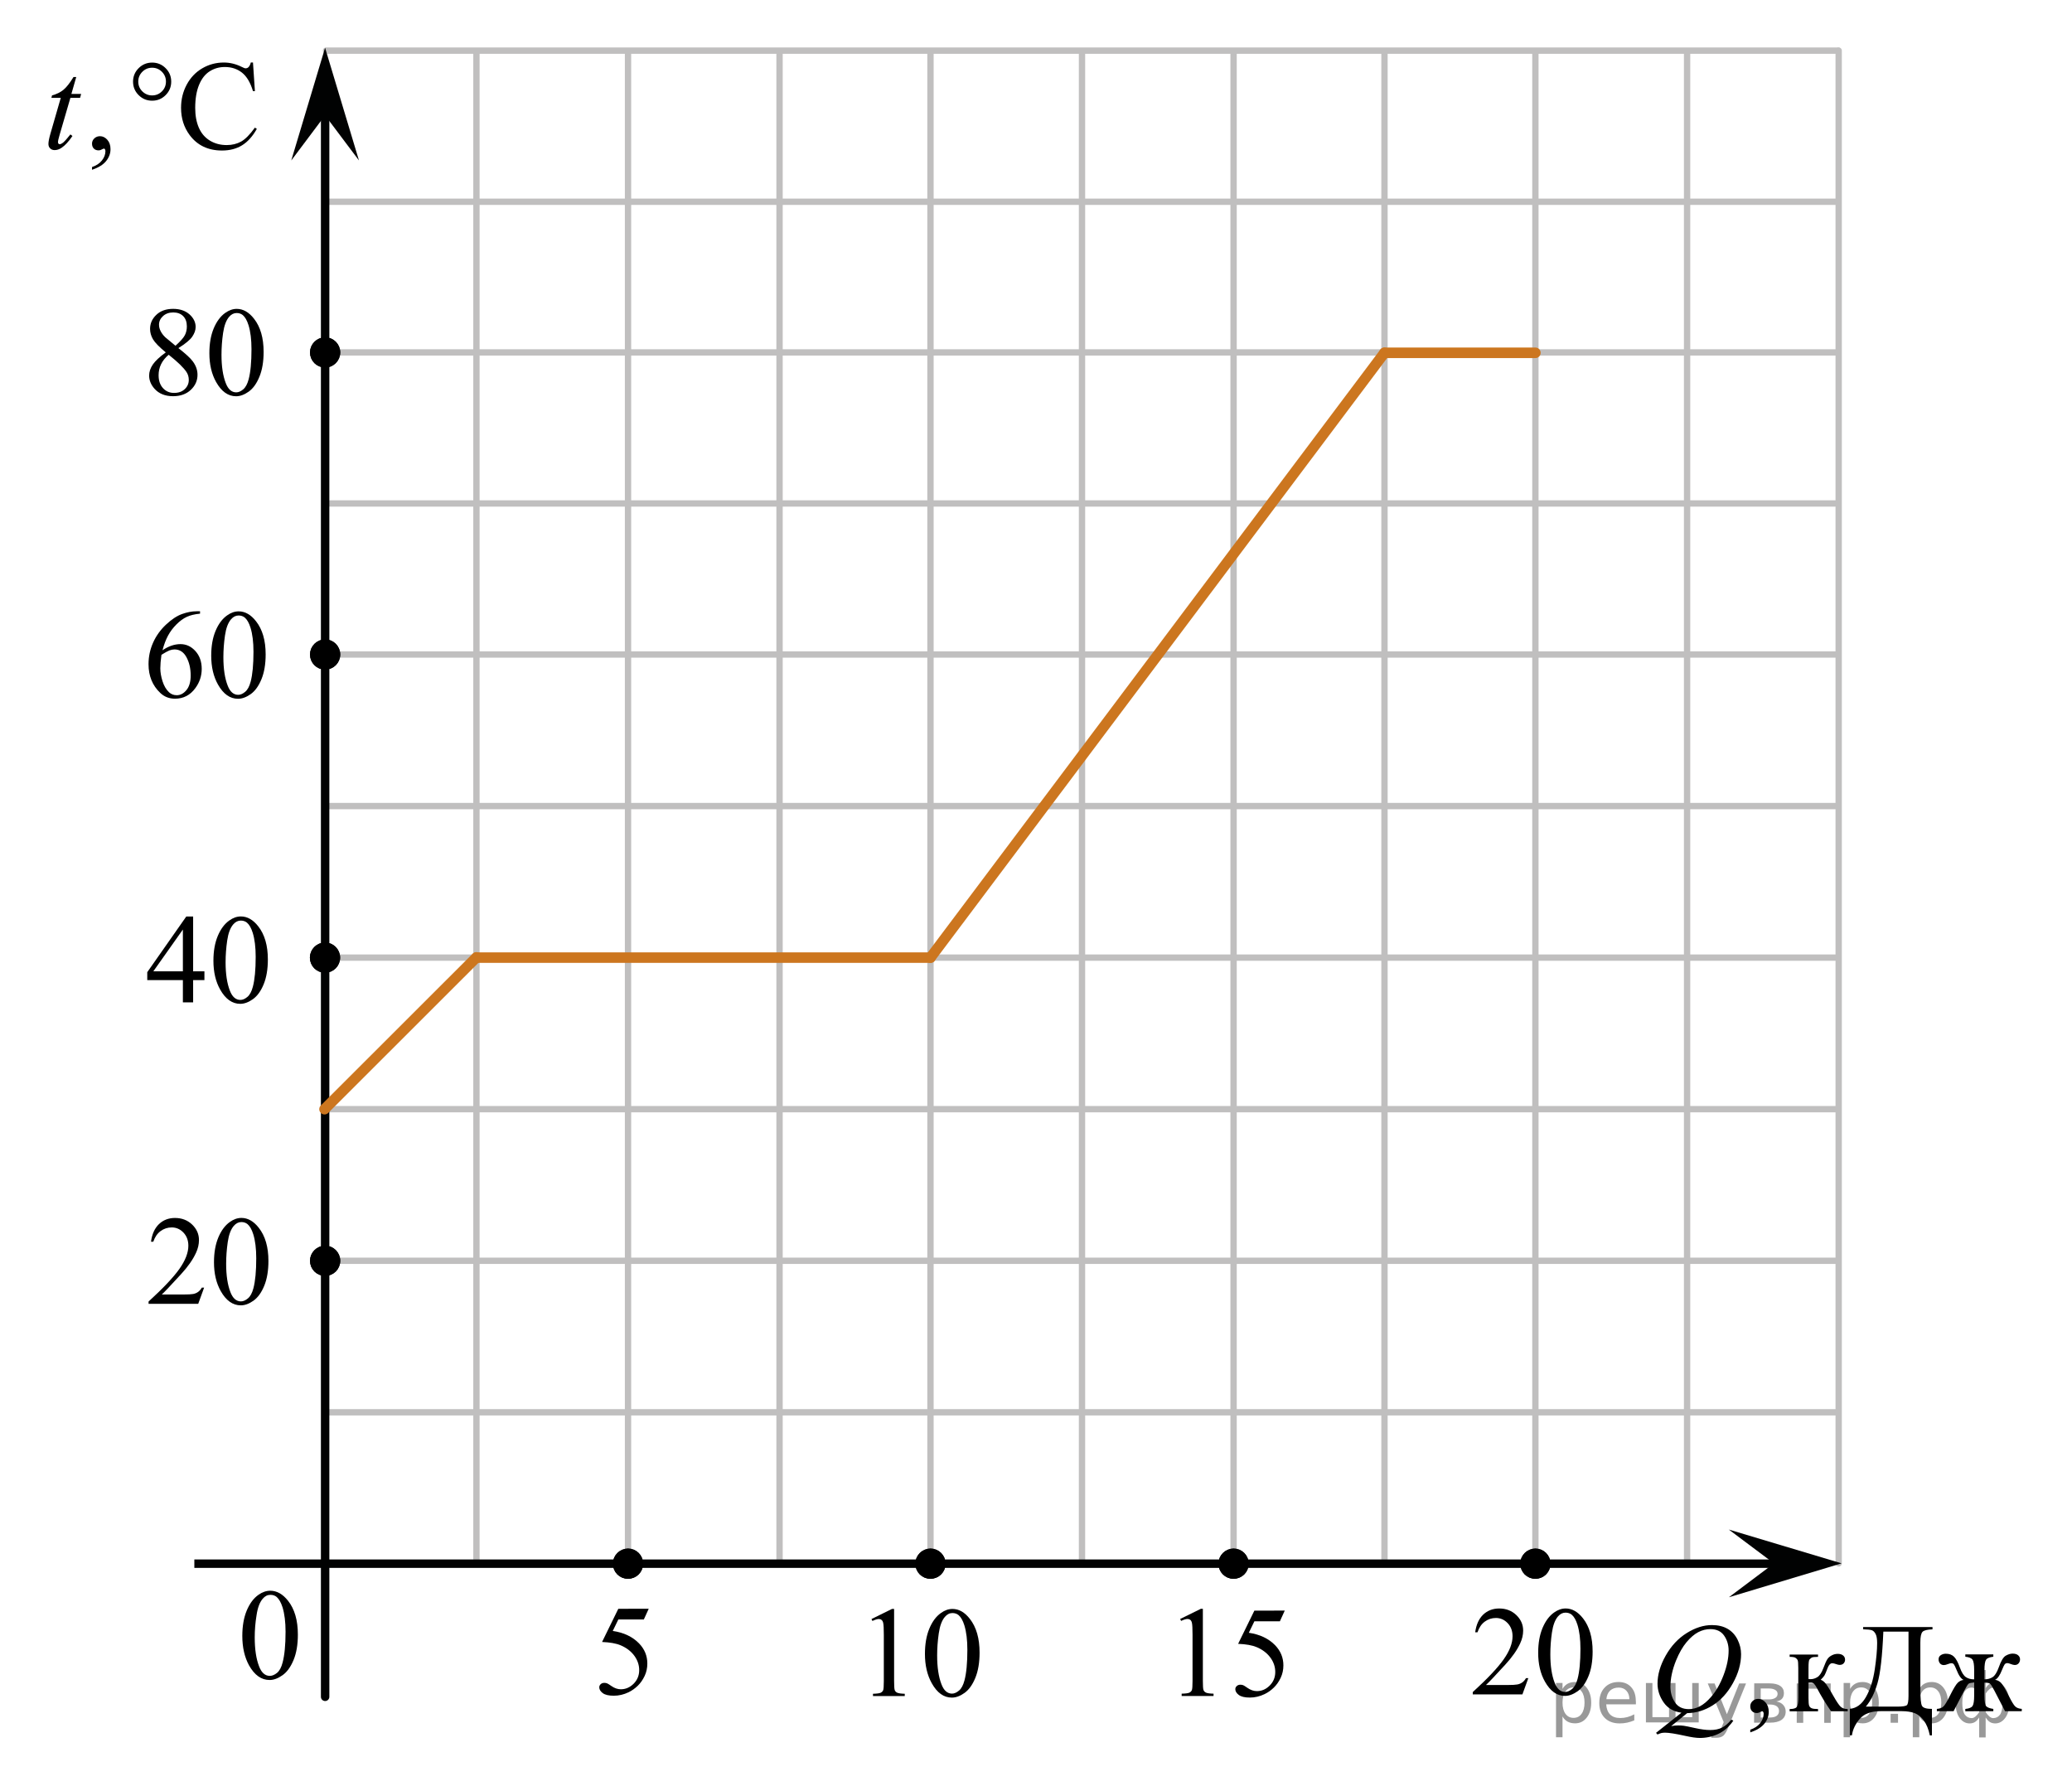 <?xml version="1.0" encoding="utf-8"?>
<!-- Generator: Adobe Illustrator 16.0.0, SVG Export Plug-In . SVG Version: 6.00 Build 0)  -->
<!DOCTYPE svg PUBLIC "-//W3C//DTD SVG 1.1//EN" "http://www.w3.org/Graphics/SVG/1.1/DTD/svg11.dtd">
<svg version="1.1" id="Слой_1" xmlns="http://www.w3.org/2000/svg" xmlns:xlink="http://www.w3.org/1999/xlink" x="0px" y="0px"
	 width="245.662px" height="211.725px" viewBox="-240.456 -42.001 245.662 211.725"
	 enable-background="new -240.456 -42.001 245.662 211.725" xml:space="preserve">
<line fill="none" stroke="#C0BFBF" stroke-width="0.75" stroke-linecap="round" stroke-linejoin="round" stroke-miterlimit="10" x1="-201.801" y1="-35.996" x2="-22.505" y2="-35.996"/>
<line fill="none" stroke="#C0BFBF" stroke-width="0.75" stroke-miterlimit="10" x1="-201.874" y1="17.694" x2="-22.451" y2="17.694"/>
<line fill="none" stroke="#C0BFBF" stroke-width="0.75" stroke-miterlimit="10" x1="-201.987" y1="53.573" x2="-22.546" y2="53.573"/>
<line fill="none" stroke="#C0BFBF" stroke-width="0.75" stroke-miterlimit="10" x1="-201.987" y1="89.51" x2="-22.546" y2="89.51"/>
<line fill="none" stroke="#C0BFBF" stroke-width="0.75" stroke-miterlimit="10" x1="-202.002" y1="107.486" x2="-22.546" y2="107.486"/>
<line fill="none" stroke="#C0BFBF" stroke-width="0.75" stroke-miterlimit="10" x1="-201.903" y1="71.541" x2="-22.546" y2="71.541"/>
<line fill="none" stroke="#C0BFBF" stroke-width="0.75" stroke-miterlimit="10" x1="-201.987" y1="35.602" x2="-22.546" y2="35.602"/>
<line fill="none" stroke="#C0BFBF" stroke-width="0.75" stroke-miterlimit="10" x1="-201.886" y1="-0.215" x2="-22.339" y2="-0.215"/>
<line fill="none" stroke="#C0BFBF" stroke-width="0.75" stroke-miterlimit="10" x1="-201.896" y1="-18.08" x2="-22.35" y2="-18.08"/>
<line fill="none" stroke="#C0BFBF" stroke-width="0.75" stroke-miterlimit="10" x1="-58.416" y1="143.401" x2="-58.416" y2="-35.898"/>
<line fill="none" stroke="#C0BFBF" stroke-width="0.75" stroke-miterlimit="10" x1="-76.308" y1="143.404" x2="-76.308" y2="-36.028"/>
<line fill="none" stroke="#C0BFBF" stroke-width="0.75" stroke-miterlimit="10" x1="-148.031" y1="143.117" x2="-148.031" y2="-35.87"/>
<line fill="none" stroke="#C0BFBF" stroke-width="0.75" stroke-miterlimit="10" x1="-183.968" y1="143.117" x2="-183.968" y2="-35.959"/>
<line fill="none" stroke="#C0BFBF" stroke-width="0.75" stroke-miterlimit="10" x1="-165.996" y1="143.117" x2="-165.996" y2="-35.955"/>
<line fill="none" stroke="#C0BFBF" stroke-width="0.75" stroke-miterlimit="10" x1="-130.136" y1="143.401" x2="-130.136" y2="-35.878"/>
<line fill="none" stroke="#C0BFBF" stroke-width="0.75" stroke-miterlimit="10" x1="-112.171" y1="143.117" x2="-112.171" y2="-35.942"/>
<line fill="none" stroke="#C0BFBF" stroke-width="0.75" stroke-miterlimit="10" x1="-94.199" y1="143.117" x2="-94.199" y2="-35.88"/>
<line fill="none" stroke="#C0BFBF" stroke-width="0.75" stroke-miterlimit="10" x1="-201.987" y1="125.45" x2="-22.546" y2="125.45"/>
<rect x="-215.406" y="143.385" fill="none" width="12.313" height="17.771"/>
<path fill="none" stroke="#CC761F" stroke-width="1.25" stroke-linecap="round" stroke-linejoin="round" stroke-miterlimit="10" d="
	M-147.998,143.491"/>
<path fill="none" stroke="#ADAAAA" stroke-width="0.75" stroke-miterlimit="10" d="M-201.91,143.491"/>
<line fill="none" stroke="#010202" stroke-linecap="round" stroke-linejoin="round" stroke-miterlimit="10" x1="-201.908" y1="159.185" x2="-201.908" y2="-31.981"/>
<path fill="none" stroke="#ADAAAA" stroke-width="0.75" stroke-miterlimit="10" d="M-58.328-0.171"/>
<path fill="none" stroke="#ADAAAA" stroke-width="0.75" stroke-miterlimit="10" d="M-201.898-0.171"/>
<g>
	<g>
		<g>
			<g>
				<g>
					<g>
						<g>
							<g>
								<defs>
									<rect id="SVGID_1_" x="-237.389" y="-38.087" width="30.141" height="20.549"/>
								</defs>
								<clipPath id="SVGID_2_">
									<use xlink:href="#SVGID_1_"  overflow="visible"/>
								</clipPath>
								<g clip-path="url(#SVGID_2_)">
									<path d="M-229.546-21.873v-0.324c0.505-0.167,0.896-0.426,1.173-0.776c0.277-0.35,0.416-0.723,0.416-1.111
										c0-0.097-0.022-0.172-0.066-0.235c-0.034-0.044-0.069-0.065-0.103-0.065c-0.054,0-0.172,0.052-0.353,0.146
										c-0.088,0.044-0.182,0.066-0.28,0.066c-0.24,0-0.432-0.071-0.574-0.217c-0.143-0.142-0.213-0.338-0.213-0.589
										c0-0.236,0.092-0.442,0.276-0.618c0.184-0.171,0.408-0.257,0.673-0.257c0.324,0,0.612,0.145,0.864,0.423
										c0.253,0.282,0.379,0.656,0.379,1.122c0,0.509-0.176,0.979-0.526,1.409C-228.23-22.465-228.786-22.124-229.546-21.873z"/>
									<path d="M-210.462-34.587l0.228,3.392h-0.228c-0.304-1.015-0.738-1.746-1.302-2.193c-0.564-0.442-1.241-0.669-2.031-0.669
										c-0.663,0-1.261,0.168-1.795,0.508c-0.535,0.336-0.956,0.868-1.262,1.604s-0.46,1.651-0.46,2.745
										c0,0.903,0.145,1.685,0.434,2.347c0.29,0.663,0.725,1.17,1.306,1.523c0.582,0.353,1.245,0.53,1.991,0.53
										c0.647,0,1.219-0.143,1.714-0.416c0.496-0.277,1.04-0.828,1.633-1.652l0.229,0.146c-0.5,0.892-1.084,1.538-1.751,1.95
										s-1.459,0.618-2.377,0.618c-1.653,0-2.934-0.613-3.841-1.839c-0.677-0.913-1.016-1.987-1.016-3.223
										c0-0.996,0.223-1.911,0.67-2.745c0.446-0.834,1.061-1.48,1.843-1.939c0.782-0.458,1.637-0.688,2.564-0.688
										c0.721,0,1.433,0.177,2.134,0.526c0.206,0.108,0.353,0.162,0.441,0.162c0.132,0,0.248-0.046,0.346-0.14
										c0.127-0.132,0.218-0.316,0.272-0.552h0.258V-34.587L-210.462-34.587z"/>
								</g>
							</g>
						</g>
					</g>
				</g>
			</g>
		</g>
		<g>
			<g>
				<g>
					<g>
						<g>
							<g>
								<defs>
									<rect id="SVGID_3_" x="-237.389" y="-38.087" width="30.141" height="20.549"/>
								</defs>
								<clipPath id="SVGID_4_">
									<use xlink:href="#SVGID_3_"  overflow="visible"/>
								</clipPath>
								<g clip-path="url(#SVGID_4_)">
									<path d="M-231.417-32.866l-0.574,2.001h1.155l-0.125,0.464h-1.148l-1.266,4.341c-0.138,0.47-0.206,0.771-0.206,0.905
										c0,0.083,0.02,0.147,0.059,0.191c0.04,0.044,0.086,0.063,0.14,0.063c0.123,0,0.284-0.086,0.485-0.257
										c0.118-0.098,0.38-0.4,0.788-0.905l0.243,0.188c-0.451,0.657-0.878,1.121-1.28,1.391c-0.275,0.188-0.552,0.28-0.832,0.28
										c-0.216,0-0.393-0.068-0.53-0.203c-0.138-0.135-0.206-0.308-0.206-0.521c0-0.265,0.078-0.67,0.235-1.214l1.229-4.26h-1.111
										l0.074-0.287c0.54-0.146,0.988-0.367,1.347-0.659c0.358-0.292,0.758-0.798,1.199-1.52L-231.417-32.866L-231.417-32.866z"/>
								</g>
							</g>
						</g>
					</g>
				</g>
			</g>
		</g>
		<g>
			<g>
				<g>
					<g>
						<g>
							<g>
								<defs>
									<rect id="SVGID_5_" x="-237.389" y="-38.087" width="30.141" height="20.549"/>
								</defs>
								<clipPath id="SVGID_6_">
									<use xlink:href="#SVGID_5_"  overflow="visible"/>
								</clipPath>
								<g clip-path="url(#SVGID_6_)">
									<path d="M-220.156-32.321c0,0.623-0.221,1.155-0.662,1.597c-0.441,0.442-0.974,0.662-1.597,0.662
										c-0.628,0-1.163-0.221-1.604-0.662c-0.441-0.438-0.662-0.974-0.662-1.597s0.221-1.155,0.662-1.597
										c0.442-0.441,0.977-0.662,1.604-0.662c0.623,0,1.155,0.221,1.597,0.662C-220.376-33.477-220.156-32.944-220.156-32.321z
										 M-220.781-32.33c0-0.451-0.159-0.837-0.478-1.159c-0.319-0.321-0.707-0.482-1.163-0.482c-0.452,0-0.838,0.161-1.159,0.482
										c-0.321,0.321-0.482,0.708-0.482,1.159c0,0.457,0.161,0.844,0.482,1.163c0.321,0.315,0.708,0.479,1.159,0.479
										c0.456,0,0.843-0.159,1.163-0.479C-220.94-31.484-220.781-31.873-220.781-32.33z"/>
								</g>
							</g>
						</g>
					</g>
				</g>
			</g>
		</g>
	</g>
</g>
<g>
	<path stroke="#000000" stroke-width="0.75" stroke-miterlimit="10" d="M-203.34,71.54c0,0.783,0.625,1.418,1.415,1.418
		c0.789,0,1.42-0.635,1.42-1.418c0-0.771-0.633-1.417-1.42-1.417C-202.7,70.129-203.34,70.768-203.34,71.54L-203.34,71.54z"/>
	<path stroke="#000000" stroke-width="0.75" stroke-linecap="round" stroke-linejoin="round" stroke-miterlimit="8" d="
		M-203.34,71.54c0,0.783,0.625,1.418,1.415,1.418c0.789,0,1.42-0.635,1.42-1.418c0-0.771-0.633-1.417-1.42-1.417
		C-202.7,70.129-203.34,70.768-203.34,71.54L-203.34,71.54z"/>
</g>
<g>
	<path stroke="#000000" stroke-width="0.75" stroke-miterlimit="10" d="M-203.326,35.6c0,0.783,0.625,1.418,1.414,1.418
		s1.42-0.636,1.42-1.418c0-0.77-0.632-1.417-1.42-1.417C-202.685,34.189-203.326,34.829-203.326,35.6L-203.326,35.6z"/>
	<path stroke="#000000" stroke-width="0.75" stroke-linecap="round" stroke-linejoin="round" stroke-miterlimit="8" d="
		M-203.326,35.6c0,0.783,0.625,1.418,1.414,1.418s1.42-0.636,1.42-1.418c0-0.77-0.632-1.417-1.42-1.417
		C-202.685,34.189-203.326,34.829-203.326,35.6L-203.326,35.6z"/>
</g>
<g>
	<path stroke="#000000" stroke-width="0.75" stroke-miterlimit="10" d="M-203.327-0.216c0,0.779,0.625,1.418,1.415,1.418
		s1.42-0.64,1.42-1.418c0-0.771-0.632-1.417-1.42-1.417C-202.687-1.626-203.327-0.989-203.327-0.216L-203.327-0.216z"/>
	<path stroke="#000000" stroke-width="0.75" stroke-linecap="round" stroke-linejoin="round" stroke-miterlimit="8" d="
		M-203.327-0.216c0,0.779,0.625,1.418,1.415,1.418s1.42-0.64,1.42-1.418c0-0.771-0.632-1.417-1.42-1.417
		C-202.687-1.626-203.327-0.989-203.327-0.216L-203.327-0.216z"/>
</g>
<polygon fill="#010202" points="-201.912,-28.321 -205.923,-22.974 -201.914,-36.335 -197.896,-22.976 "/>
<g>
	<g>
		<g>
			<g>
				<g>
					<g>
						<g>
							<defs>
								<rect id="SVGID_7_" x="-225.69" y="98.888" width="20.55" height="17.813"/>
							</defs>
							<clipPath id="SVGID_8_">
								<use xlink:href="#SVGID_7_"  overflow="visible"/>
							</clipPath>
							<g clip-path="url(#SVGID_8_)">
								<path d="M-216.255,110.667l-0.699,1.921h-5.887v-0.272c1.731-1.579,2.95-2.87,3.657-3.87c0.706-1.001,1.06-1.916,1.06-2.741
									c0-0.637-0.194-1.152-0.582-1.563c-0.387-0.407-0.851-0.611-1.391-0.611c-0.49,0-0.931,0.146-1.32,0.435
									c-0.391,0.287-0.679,0.708-0.865,1.262h-0.271c0.122-0.907,0.438-1.604,0.945-2.09c0.508-0.485,1.142-0.729,1.902-0.729
									c0.81,0,1.484,0.263,2.027,0.778c0.542,0.521,0.813,1.133,0.813,1.84c0,0.507-0.117,1.015-0.353,1.52
									c-0.363,0.795-0.952,1.636-1.767,2.521c-1.222,1.335-1.984,2.144-2.288,2.414h2.604c0.53,0,0.901-0.02,1.115-0.059
									c0.213-0.039,0.405-0.119,0.577-0.239s0.321-0.291,0.449-0.512L-216.255,110.667L-216.255,110.667z"/>
								<path d="M-215.085,107.658c0-1.142,0.172-2.117,0.515-2.939c0.344-0.821,0.8-1.434,1.369-1.836
									c0.441-0.318,0.897-0.479,1.368-0.479c0.766,0,1.452,0.395,2.061,1.174c0.761,0.967,1.141,2.272,1.141,3.93
									c0,1.158-0.167,2.142-0.5,2.951c-0.334,0.809-0.76,1.396-1.277,1.762c-0.518,0.366-1.017,0.549-1.497,0.549
									c-0.952,0-1.744-0.563-2.377-1.686C-214.818,110.133-215.085,108.993-215.085,107.658z M-213.643,107.842
									c0,1.373,0.169,2.494,0.508,3.362c0.279,0.729,0.696,1.097,1.251,1.097c0.265,0,0.539-0.119,0.823-0.357
									c0.285-0.233,0.501-0.636,0.648-1.191c0.226-0.848,0.338-2.033,0.338-3.568c0-1.139-0.117-2.088-0.354-2.849
									c-0.176-0.563-0.404-0.964-0.684-1.199c-0.201-0.161-0.444-0.242-0.729-0.242c-0.334,0-0.631,0.149-0.891,0.448
									c-0.354,0.407-0.594,1.048-0.721,1.921C-213.58,106.132-213.643,106.994-213.643,107.842z"/>
							</g>
						</g>
					</g>
				</g>
			</g>
		</g>
	</g>
</g>
<g>
	<g>
		<g>
			<g>
				<g>
					<g>
						<g>
							<defs>
								<rect id="SVGID_9_" x="-225.763" y="63.143" width="20.551" height="17.813"/>
							</defs>
							<clipPath id="SVGID_10_">
								<use xlink:href="#SVGID_9_"  overflow="visible"/>
							</clipPath>
							<g clip-path="url(#SVGID_10_)">
								<path d="M-216.219,73.164v1.045h-1.339v2.635h-1.215v-2.635h-4.224v-0.941l4.629-6.604h0.81v6.505L-216.219,73.164
									L-216.219,73.164z M-218.773,73.164v-4.952l-3.502,4.952H-218.773z"/>
								<path d="M-215.152,71.913c0-1.142,0.172-2.117,0.515-2.939c0.344-0.821,0.8-1.434,1.369-1.836
									c0.441-0.318,0.897-0.479,1.368-0.479c0.766,0,1.452,0.391,2.061,1.17c0.761,0.967,1.141,2.272,1.141,3.93
									c0,1.158-0.167,2.142-0.5,2.951c-0.334,0.809-0.76,1.396-1.277,1.762c-0.518,0.366-1.017,0.549-1.497,0.549
									c-0.952,0-1.744-0.563-2.377-1.686C-214.884,74.388-215.152,73.248-215.152,71.913z M-213.709,72.097
									c0,1.373,0.169,2.494,0.508,3.362c0.279,0.729,0.696,1.097,1.251,1.097c0.265,0,0.539-0.119,0.823-0.354
									c0.285-0.237,0.501-0.64,0.648-1.195c0.226-0.844,0.338-2.033,0.338-3.568c0-1.139-0.117-2.088-0.354-2.849
									c-0.176-0.563-0.404-0.964-0.684-1.199c-0.201-0.161-0.444-0.242-0.729-0.242c-0.334,0-0.631,0.149-0.891,0.448
									c-0.354,0.407-0.594,1.048-0.721,1.921C-213.646,70.387-213.709,71.249-213.709,72.097z"/>
							</g>
						</g>
					</g>
				</g>
			</g>
		</g>
	</g>
</g>
<g>
	<g>
		<g>
			<g>
				<g>
					<g>
						<g>
							<defs>
								<rect id="SVGID_11_" x="-225.762" y="26.969" width="20.55" height="17.81"/>
							</defs>
							<clipPath id="SVGID_12_">
								<use xlink:href="#SVGID_11_"  overflow="visible"/>
							</clipPath>
							<g clip-path="url(#SVGID_12_)">
								<path d="M-216.739,30.486v0.272c-0.647,0.063-1.176,0.192-1.585,0.386c-0.41,0.194-0.814,0.489-1.215,0.891
									c-0.399,0.396-0.73,0.84-0.993,1.324c-0.263,0.488-0.481,1.068-0.658,1.74c0.706-0.481,1.415-0.729,2.126-0.729
									c0.682,0,1.273,0.271,1.773,0.82c0.501,0.554,0.751,1.26,0.751,2.119c0,0.834-0.253,1.599-0.758,2.281
									c-0.608,0.834-1.413,1.251-2.414,1.251c-0.682,0-1.261-0.226-1.736-0.677c-0.932-0.878-1.398-2.021-1.398-3.414
									c0-0.896,0.18-1.742,0.537-2.546c0.358-0.809,0.87-1.521,1.534-2.146c0.665-0.623,1.302-1.043,1.91-1.259
									c0.608-0.216,1.175-0.323,1.699-0.323h0.427V30.486L-216.739,30.486z M-221.315,35.636
									c-0.089,0.662-0.133,1.197-0.133,1.604c0,0.471,0.087,0.979,0.261,1.53c0.175,0.556,0.434,0.989,0.776,1.313
									c0.251,0.229,0.555,0.346,0.913,0.346c0.427,0,0.808-0.201,1.144-0.604c0.336-0.403,0.505-0.979,0.505-1.726
									c0-0.839-0.167-1.563-0.501-2.178c-0.333-0.613-0.807-0.92-1.42-0.92c-0.187,0-0.387,0.039-0.6,0.117
									C-220.583,35.208-220.898,35.376-221.315,35.636z"/>
								<path d="M-215.414,35.74c0-1.143,0.172-2.118,0.515-2.939c0.344-0.822,0.8-1.434,1.369-1.836
									c0.441-0.319,0.897-0.479,1.368-0.479c0.766,0,1.452,0.394,2.061,1.174c0.761,0.967,1.141,2.272,1.141,3.93
									c0,1.157-0.167,2.141-0.5,2.95c-0.334,0.81-0.76,1.396-1.277,1.763c-0.517,0.366-1.017,0.548-1.497,0.548
									c-0.952,0-1.744-0.562-2.377-1.685C-215.146,38.214-215.414,37.074-215.414,35.74z M-213.971,35.923
									c0,1.374,0.169,2.495,0.508,3.363c0.279,0.729,0.696,1.096,1.251,1.096c0.265,0,0.539-0.118,0.823-0.356
									c0.285-0.234,0.501-0.637,0.648-1.191c0.226-0.848,0.338-2.034,0.338-3.569c0-1.138-0.117-2.087-0.354-2.848
									c-0.176-0.564-0.404-0.964-0.684-1.199c-0.201-0.162-0.444-0.243-0.729-0.243c-0.334,0-0.631,0.149-0.891,0.449
									c-0.354,0.407-0.594,1.047-0.721,1.92C-213.908,34.214-213.971,35.075-213.971,35.923z"/>
							</g>
						</g>
					</g>
				</g>
			</g>
		</g>
	</g>
</g>
<g>
	<g>
		<g>
			<g>
				<g>
					<g>
						<g>
							<defs>
								<rect id="SVGID_13_" x="-225.481" y="-8.895" width="19.112" height="17.813"/>
							</defs>
							<clipPath id="SVGID_14_">
								<use xlink:href="#SVGID_13_"  overflow="visible"/>
							</clipPath>
							<g clip-path="url(#SVGID_14_)">
								<path d="M-220.801-0.219c-0.787-0.647-1.294-1.171-1.521-1.563c-0.227-0.393-0.341-0.8-0.341-1.222
									c0-0.647,0.249-1.205,0.748-1.674c0.498-0.473,1.16-0.703,1.986-0.703c0.802,0,1.447,0.219,1.937,0.651
									c0.488,0.438,0.732,0.938,0.732,1.494c0,0.372-0.132,0.753-0.396,1.144c-0.264,0.388-0.814,0.845-1.649,1.365
									c0.859,0.667,1.43,1.192,1.708,1.574c0.371,0.501,0.558,1.028,0.558,1.582c0,0.702-0.267,1.302-0.8,1.8
									c-0.532,0.498-1.231,0.747-2.097,0.747c-0.943,0-1.679-0.297-2.207-0.891c-0.421-0.479-0.631-0.996-0.631-1.563
									c0-0.438,0.148-0.879,0.443-1.313C-222.035,0.785-221.525,0.305-220.801-0.219z M-220.457,0.06
									c-0.406,0.343-0.707,0.717-0.902,1.122c-0.195,0.404-0.293,0.843-0.293,1.313c0,0.633,0.172,1.14,0.517,1.52
									c0.345,0.38,0.783,0.57,1.316,0.57c0.528,0,0.95-0.149,1.269-0.449c0.317-0.299,0.477-0.662,0.477-1.089
									c0-0.354-0.093-0.67-0.278-0.949C-218.7,1.578-219.401,0.899-220.457,0.06z M-219.65-1.007
									c0.586-0.529,0.958-0.948,1.114-1.259c0.156-0.306,0.234-0.649,0.234-1.037c0-0.519-0.145-0.922-0.433-1.214
									s-0.682-0.438-1.181-0.438c-0.498,0-0.904,0.146-1.217,0.435s-0.469,0.628-0.469,1.02c0,0.255,0.064,0.51,0.194,0.765
									c0.129,0.256,0.313,0.498,0.553,0.729L-219.65-1.007z"/>
								<path d="M-215.632-0.125c0-1.142,0.171-2.117,0.514-2.939c0.342-0.817,0.797-1.434,1.363-1.836
									c0.44-0.314,0.895-0.479,1.364-0.479c0.763,0,1.446,0.391,2.053,1.17c0.758,0.967,1.137,2.272,1.137,3.93
									c0,1.158-0.166,2.142-0.499,2.951c-0.332,0.809-0.756,1.396-1.271,1.762c-0.516,0.366-1.014,0.549-1.492,0.549
									c-0.948,0-1.738-0.563-2.368-1.686C-215.366,2.351-215.632,1.21-215.632-0.125z M-214.195,0.06
									c0,1.373,0.169,2.494,0.506,3.362c0.278,0.729,0.694,1.097,1.246,1.097c0.265,0,0.538-0.119,0.821-0.354
									c0.284-0.237,0.499-0.64,0.646-1.195c0.225-0.844,0.337-2.033,0.337-3.568c0-1.139-0.117-2.088-0.352-2.849
									c-0.176-0.563-0.403-0.964-0.682-1.199c-0.201-0.161-0.442-0.242-0.727-0.242c-0.332,0-0.628,0.149-0.887,0.448
									c-0.352,0.407-0.592,1.048-0.719,1.921S-214.195-0.789-214.195,0.06z"/>
							</g>
						</g>
					</g>
				</g>
			</g>
		</g>
	</g>
</g>
<line fill="none" stroke="#C0BFBF" stroke-width="0.75" stroke-miterlimit="10" x1="-40.43" y1="143.431" x2="-40.43" y2="-36.202"/>
<line fill="none" stroke="#C0BFBF" stroke-width="0.75" stroke-linecap="round" stroke-miterlimit="10" x1="-22.457" y1="143.365" x2="-22.457" y2="-35.996"/>
<line fill="none" stroke="#010202" stroke-miterlimit="10" x1="-217.414" y1="143.399" x2="-28.802" y2="143.399"/>
<g>
	<path stroke="#000000" stroke-width="0.75" stroke-miterlimit="10" d="M-167.414,143.397c0,0.785,0.625,1.42,1.415,1.42
		s1.42-0.635,1.42-1.42c0-0.77-0.632-1.416-1.42-1.416C-166.772,141.987-167.414,142.626-167.414,143.397L-167.414,143.397z"/>
	<path stroke="#000000" stroke-width="0.75" stroke-linecap="round" stroke-linejoin="round" stroke-miterlimit="8" d="
		M-167.414,143.397c0,0.785,0.625,1.42,1.415,1.42s1.42-0.635,1.42-1.42c0-0.77-0.632-1.416-1.42-1.416
		C-166.772,141.987-167.414,142.626-167.414,143.397L-167.414,143.397z"/>
</g>
<g>
	<path stroke="#000000" stroke-width="0.75" stroke-miterlimit="10" d="M-131.554,143.397c0,0.785,0.625,1.42,1.414,1.42
		s1.42-0.635,1.42-1.42c0-0.77-0.632-1.416-1.42-1.416C-130.913,141.987-131.554,142.626-131.554,143.397L-131.554,143.397z"/>
	<path stroke="#000000" stroke-width="0.75" stroke-linecap="round" stroke-linejoin="round" stroke-miterlimit="8" d="
		M-131.554,143.397c0,0.785,0.625,1.42,1.414,1.42s1.42-0.635,1.42-1.42c0-0.77-0.632-1.416-1.42-1.416
		C-130.913,141.987-131.554,142.626-131.554,143.397L-131.554,143.397z"/>
</g>
<g>
	<path stroke="#000000" stroke-width="0.75" stroke-miterlimit="10" d="M-95.617,143.397c0,0.785,0.625,1.42,1.414,1.42
		s1.42-0.635,1.42-1.42c0-0.77-0.632-1.416-1.42-1.416C-94.976,141.987-95.617,142.626-95.617,143.397L-95.617,143.397z"/>
	<path stroke="#000000" stroke-width="0.75" stroke-linecap="round" stroke-linejoin="round" stroke-miterlimit="8" d="
		M-95.617,143.397c0,0.785,0.625,1.42,1.414,1.42s1.42-0.635,1.42-1.42c0-0.77-0.632-1.416-1.42-1.416
		C-94.976,141.987-95.617,142.626-95.617,143.397L-95.617,143.397z"/>
</g>
<g>
	<path stroke="#000000" stroke-width="0.75" stroke-miterlimit="10" d="M-59.833,143.397c0,0.785,0.625,1.42,1.415,1.42
		s1.42-0.635,1.42-1.42c0-0.77-0.632-1.416-1.42-1.416C-59.192,141.987-59.833,142.626-59.833,143.397L-59.833,143.397z"/>
	<path stroke="#000000" stroke-width="0.75" stroke-linecap="round" stroke-linejoin="round" stroke-miterlimit="8" d="
		M-59.833,143.397c0,0.785,0.625,1.42,1.415,1.42s1.42-0.635,1.42-1.42c0-0.77-0.632-1.416-1.42-1.416
		C-59.192,141.987-59.833,142.626-59.833,143.397L-59.833,143.397z"/>
</g>
<g>
	<g>
		<g>
			<g>
				<g>
					<g>
						<g>
							<defs>
								<rect id="SVGID_15_" x="-68.69" y="145.191" width="20.55" height="17.813"/>
							</defs>
							<clipPath id="SVGID_16_">
								<use xlink:href="#SVGID_15_"  overflow="visible"/>
							</clipPath>
							<g clip-path="url(#SVGID_16_)">
								<path d="M-59.255,156.973l-0.699,1.922h-5.887v-0.271c1.731-1.579,2.951-2.87,3.657-3.87c0.707-1.001,1.06-1.916,1.06-2.745
									c0-0.633-0.193-1.152-0.581-1.561c-0.388-0.407-0.852-0.61-1.391-0.61c-0.491,0-0.931,0.144-1.321,0.431
									s-0.678,0.709-0.864,1.266h-0.272c0.123-0.905,0.438-1.604,0.945-2.094c0.508-0.479,1.143-0.729,1.902-0.729
									c0.81,0,1.485,0.261,2.027,0.779c0.542,0.521,0.813,1.134,0.813,1.841c0,0.505-0.118,1.011-0.354,1.516
									c-0.363,0.796-0.952,1.636-1.766,2.523c-1.222,1.335-1.984,2.14-2.289,2.413h2.605c0.529,0,0.901-0.021,1.114-0.063
									c0.214-0.039,0.406-0.119,0.578-0.238c0.171-0.117,0.321-0.291,0.448-0.514L-59.255,156.973L-59.255,156.973z"/>
								<path d="M-58.085,153.963c0-1.139,0.172-2.117,0.516-2.938c0.343-0.817,0.8-1.436,1.368-1.836
									c0.441-0.314,0.898-0.479,1.369-0.479c0.765,0,1.452,0.392,2.061,1.17c0.76,0.967,1.141,2.276,1.141,3.931
									c0,1.157-0.167,2.146-0.501,2.95c-0.334,0.81-0.759,1.396-1.276,1.763c-0.518,0.365-1.017,0.553-1.498,0.553
									c-0.951,0-1.743-0.563-2.376-1.688C-57.818,156.439-58.085,155.298-58.085,153.963z M-56.644,154.148
									c0,1.373,0.17,2.494,0.508,3.361c0.279,0.73,0.696,1.098,1.251,1.098c0.265,0,0.54-0.119,0.824-0.354
									c0.284-0.237,0.5-0.636,0.647-1.195c0.226-0.844,0.339-2.032,0.339-3.563c0-1.144-0.118-2.092-0.354-2.854
									c-0.177-0.563-0.404-0.964-0.685-1.199c-0.201-0.157-0.443-0.238-0.729-0.238c-0.333,0-0.63,0.146-0.89,0.445
									c-0.354,0.406-0.594,1.047-0.722,1.92S-56.644,153.299-56.644,154.148z"/>
							</g>
						</g>
					</g>
				</g>
			</g>
		</g>
	</g>
</g>
<line fill="none" stroke="#CC761F" stroke-width="1.25" stroke-linecap="round" stroke-linejoin="round" stroke-miterlimit="10" x1="-183.968" y1="71.511" x2="-201.98" y2="89.51"/>
<line fill="none" stroke="#CC761F" stroke-width="1.25" stroke-linecap="round" stroke-linejoin="round" stroke-miterlimit="10" x1="-130.136" y1="71.541" x2="-183.967" y2="71.541"/>
<line fill="none" stroke="#CC761F" stroke-width="1.25" stroke-linecap="round" stroke-linejoin="round" stroke-miterlimit="10" x1="-76.308" y1="-0.171" x2="-130.137" y2="71.541"/>
<g>
	<g>
		<g>
			<g>
				<g>
					<g>
						<g>
							<g>
								<defs>
									<rect id="SVGID_17_" x="-46.87" y="147.187" width="49.251" height="20.551"/>
								</defs>
								<clipPath id="SVGID_18_">
									<use xlink:href="#SVGID_17_"  overflow="visible"/>
								</clipPath>
								<g clip-path="url(#SVGID_18_)">
									<path d="M-32.938,163.401v-0.318c0.504-0.167,0.895-0.432,1.172-0.776c0.276-0.352,0.415-0.723,0.415-1.114
										c0-0.094-0.022-0.172-0.066-0.23c-0.034-0.044-0.068-0.066-0.103-0.066c-0.054,0-0.172,0.049-0.353,0.147
										c-0.089,0.044-0.182,0.063-0.279,0.063c-0.24,0-0.432-0.066-0.573-0.215c-0.143-0.142-0.213-0.338-0.213-0.589
										c0-0.239,0.092-0.444,0.275-0.616c0.184-0.173,0.407-0.259,0.672-0.259c0.323,0,0.611,0.142,0.863,0.423
										c0.253,0.282,0.379,0.656,0.379,1.122c0,0.507-0.175,0.977-0.525,1.409C-31.624,162.809-32.179,163.151-32.938,163.401z"/>
								</g>
							</g>
						</g>
					</g>
				</g>
			</g>
		</g>
		<g>
			<g>
				<g>
					<g>
						<g>
							<g>
								<defs>
									<rect id="SVGID_19_" x="-46.87" y="147.187" width="49.251" height="20.551"/>
								</defs>
								<clipPath id="SVGID_20_">
									<use xlink:href="#SVGID_19_"  overflow="visible"/>
								</clipPath>
								<g clip-path="url(#SVGID_20_)">
									<path d="M-21.385,160.894h-1.984c-0.617-0.896-1.176-1.813-1.676-2.761c-0.117-0.216-0.224-0.376-0.319-0.479
										c-0.095-0.104-0.227-0.154-0.393-0.154c-0.06,0-0.152,0.005-0.279,0.015v1.804c0,0.484,0.027,0.795,0.084,0.936
										c0.057,0.135,0.158,0.229,0.305,0.291c0.147,0.059,0.395,0.088,0.742,0.088v0.271h-3.365v-0.271
										c0.437,0,0.715-0.08,0.838-0.239c0.122-0.157,0.184-0.517,0.184-1.068v-3.573c0-0.524-0.027-0.836-0.081-0.934
										c-0.054-0.098-0.137-0.184-0.25-0.26c-0.112-0.074-0.343-0.113-0.69-0.113v-0.275h3.365v0.275
										c-0.406,0-0.657,0.028-0.753,0.089c-0.096,0.063-0.183,0.136-0.261,0.222s-0.117,0.418-0.117,0.996v1.32
										c0.112,0.014,0.188,0.02,0.228,0.02c0.299,0,0.579-0.085,0.841-0.254c0.263-0.17,0.496-0.528,0.702-1.078
										c0.191-0.521,0.349-0.87,0.474-1.053c0.125-0.186,0.299-0.33,0.522-0.444c0.223-0.115,0.456-0.173,0.701-0.173
										c0.265,0,0.476,0.063,0.632,0.188c0.157,0.127,0.235,0.293,0.235,0.5c0,0.173-0.057,0.315-0.169,0.438
										c-0.112,0.121-0.27,0.182-0.471,0.182c-0.107,0-0.242-0.026-0.403-0.089c-0.206-0.073-0.363-0.109-0.471-0.109
										c-0.226,0-0.411,0.192-0.559,0.581c-0.166,0.445-0.289,0.733-0.367,0.863c-0.078,0.131-0.228,0.303-0.448,0.521
										c0.151,0.046,0.317,0.152,0.496,0.339c0.179,0.183,0.511,0.695,0.995,1.554c0.388,0.686,0.678,1.112,0.871,1.295
										c0.193,0.187,0.474,0.276,0.842,0.287L-21.385,160.894L-21.385,160.894z"/>
									<path d="M-19.557,150.915h8.223v0.271c-0.617,0.021-1.012,0.117-1.183,0.293c-0.172,0.183-0.257,0.6-0.257,1.252v5.525
										c0,1.069,0.061,1.729,0.184,1.979c0.122,0.257,0.519,0.383,1.19,0.383v3.142h-0.25c-0.147-0.726-0.384-1.311-0.709-1.755
										c-0.326-0.442-0.696-0.739-1.11-0.89c-0.413-0.15-0.909-0.229-1.487-0.229h-2.543c-1.112,0-1.929,0.301-2.45,0.903
										c-0.521,0.602-0.834,1.258-0.938,1.964h-0.249v-3.145c0.788-0.065,1.43-0.543,1.925-1.422s0.838-1.955,1.029-3.229
										c0.19-1.276,0.286-2.325,0.286-3.146c0-0.485-0.062-0.853-0.184-1.082c-0.123-0.229-0.269-0.375-0.438-0.435
										c-0.169-0.063-0.516-0.101-1.04-0.116L-19.557,150.915L-19.557,150.915z M-17.161,151.459
										c-0.122,2.909-0.354,4.949-0.697,6.122c-0.344,1.173-0.804,2.095-1.382,2.768h3.688c0.656,0,1.05-0.059,1.18-0.174
										c0.13-0.113,0.194-0.488,0.194-1.122v-7.594H-17.161L-17.161,151.459z"/>
									<path d="M-7.444,160.894v-0.271c0.455-0.044,0.744-0.166,0.867-0.364c0.122-0.198,0.184-0.604,0.184-1.218v-1.53
										c-0.323,0-0.538,0.036-0.644,0.11c-0.104,0.068-0.282,0.352-0.532,0.831l-1.264,2.438h-1.984v-0.271
										c0.343-0.023,0.603-0.121,0.779-0.291c0.176-0.169,0.414-0.561,0.713-1.158c0.455-0.918,0.788-1.475,0.999-1.667
										s0.438-0.301,0.684-0.319c-0.299-0.127-0.581-0.524-0.846-1.207c-0.127-0.313-0.228-0.523-0.301-0.629
										c-0.073-0.102-0.174-0.146-0.302-0.146c-0.098,0-0.223,0.024-0.374,0.088c-0.221,0.089-0.393,0.133-0.515,0.133
										c-0.196,0-0.351-0.065-0.463-0.198c-0.113-0.133-0.169-0.293-0.169-0.479c0-0.22,0.085-0.382,0.257-0.496
										c0.172-0.115,0.372-0.174,0.603-0.174c0.401,0,0.724,0.114,0.967,0.354c0.242,0.237,0.474,0.663,0.694,1.276
										c0.21,0.583,0.448,0.964,0.713,1.142c0.264,0.176,0.592,0.268,0.984,0.268v-1.104c0-0.633-0.065-1.043-0.195-1.229
										c-0.13-0.188-0.415-0.307-0.855-0.35v-0.275h3.321v0.275c-0.446,0.049-0.732,0.166-0.859,0.354
										c-0.128,0.188-0.191,0.594-0.191,1.222v1.104c0.387,0,0.713-0.092,0.978-0.268c0.265-0.178,0.502-0.559,0.713-1.142
										c0.264-0.756,0.54-1.22,0.826-1.39c0.287-0.164,0.56-0.25,0.819-0.25c0.289,0,0.508,0.066,0.657,0.199
										c0.149,0.133,0.225,0.289,0.225,0.474c0,0.188-0.057,0.349-0.169,0.479c-0.113,0.133-0.268,0.198-0.463,0.198
										c-0.123,0-0.294-0.044-0.515-0.133c-0.151-0.063-0.27-0.09-0.353-0.09c-0.143,0-0.25,0.052-0.323,0.147
										c-0.073,0.103-0.174,0.313-0.302,0.629c-0.264,0.68-0.546,1.08-0.845,1.207c0.255,0.021,0.487,0.133,0.698,0.338
										c0.211,0.207,0.534,0.748,0.97,1.627c0.309,0.617,0.551,1.017,0.728,1.186c0.177,0.17,0.436,0.268,0.779,0.291v0.271
										h-1.984l-1.264-2.438c-0.25-0.479-0.428-0.763-0.533-0.831c-0.105-0.074-0.319-0.11-0.643-0.11v1.53
										c0,0.7,0.072,1.127,0.217,1.271c0.145,0.149,0.423,0.252,0.834,0.311v0.271L-7.444,160.894L-7.444,160.894z"/>
								</g>
							</g>
						</g>
					</g>
				</g>
			</g>
		</g>
		<g>
			<g>
				<g>
					<g>
						<g>
							<g>
								<defs>
									<rect id="SVGID_21_" x="-46.87" y="147.187" width="49.251" height="20.551"/>
								</defs>
								<clipPath id="SVGID_22_">
									<use xlink:href="#SVGID_21_"  overflow="visible"/>
								</clipPath>
								<g clip-path="url(#SVGID_22_)">
									<path d="M-40.422,161.121l-1.896,1.538c0.299-0.059,0.575-0.081,0.83-0.081c0.245,0,0.472,0.015,0.68,0.044
										c0.208,0.025,0.654,0.122,1.338,0.271c0.683,0.153,1.279,0.23,1.789,0.23c0.544,0,1.005-0.094,1.385-0.283
										c0.38-0.188,0.748-0.504,1.106-0.945l0.242,0.119c-0.505,0.729-1.1,1.248-1.785,1.569c-0.687,0.32-1.414,0.479-2.183,0.479
										c-0.427,0-1.01-0.084-1.749-0.25c-1.132-0.25-1.923-0.375-2.374-0.375c-0.171,0-0.311,0.017-0.418,0.037
										c-0.108,0.022-0.27,0.082-0.485,0.179l-0.169-0.197l3.013-2.386c-0.931-0.131-1.637-0.535-2.116-1.229
										c-0.48-0.693-0.721-1.432-0.721-2.217c0-1.072,0.325-2.188,0.974-3.334c0.649-1.146,1.479-2.037,2.491-2.667
										c1.012-0.63,2.005-0.944,2.979-0.944c0.726,0,1.344,0.146,1.855,0.44c0.513,0.294,0.908,0.724,1.188,1.281
										c0.28,0.563,0.419,1.14,0.419,1.729c0,1.13-0.321,2.271-0.963,3.431c-0.642,1.158-1.439,2.033-2.392,2.631
										C-38.336,160.793-39.349,161.103-40.422,161.121z M-37.666,151.158c-0.49,0-0.969,0.116-1.437,0.358
										c-0.468,0.244-0.933,0.646-1.393,1.192c-0.461,0.552-0.874,1.271-1.242,2.167c-0.445,1.1-0.668,2.137-0.668,3.111
										c0,0.693,0.179,1.313,0.536,1.852s0.906,0.807,1.646,0.807c0.441,0,0.877-0.105,1.309-0.332
										c0.431-0.221,0.877-0.596,1.337-1.125c0.588-0.678,1.08-1.533,1.478-2.584c0.396-1.045,0.595-2.016,0.595-2.907
										c0-0.663-0.179-1.257-0.536-1.771C-36.4,151.416-36.941,151.158-37.666,151.158z"/>
								</g>
							</g>
						</g>
					</g>
				</g>
			</g>
		</g>
	</g>
</g>
<line fill="none" stroke="#CC761F" stroke-width="1.25" stroke-linecap="round" stroke-linejoin="round" stroke-miterlimit="10" x1="-58.416" y1="-0.171" x2="-76.308" y2="-0.171"/>
<polygon fill="#010202" points="-30.128,143.365 -35.484,139.354 -22.109,143.36 -35.473,147.38 "/>
<g>
	<path stroke="#000000" stroke-width="0.75" stroke-miterlimit="10" d="M-203.326,107.485c0,0.783,0.625,1.418,1.415,1.418
		s1.42-0.635,1.42-1.418c0-0.77-0.632-1.417-1.42-1.417C-202.685,106.076-203.326,106.713-203.326,107.485L-203.326,107.485z"/>
	<path stroke="#000000" stroke-width="0.75" stroke-linecap="round" stroke-linejoin="round" stroke-miterlimit="8" d="
		M-203.326,107.485c0,0.783,0.625,1.418,1.415,1.418s1.42-0.635,1.42-1.418c0-0.77-0.632-1.417-1.42-1.417
		C-202.685,106.076-203.326,106.713-203.326,107.485L-203.326,107.485z"/>
</g>
<rect x="-240.456" y="-33.562" fill="none" width="5.668" height="68"/>
<rect x="-0.462" y="98.888" fill="none" width="5.668" height="68"/>
<rect x="-229.097" y="-42.001" fill="none" width="68" height="5.668"/>
<rect x="-72.729" y="164.056" fill="none" width="68" height="5.668"/>
<g>
	<g>
		<g>
			<g>
				<g>
					<defs>
						<rect id="SVGID_23_" x="-172.207" y="144.967" width="12.42" height="18.078"/>
					</defs>
					<clipPath id="SVGID_24_">
						<use xlink:href="#SVGID_23_"  overflow="visible"/>
					</clipPath>
					<g clip-path="url(#SVGID_24_)">
						<path d="M-163.544,148.747l-0.578,1.27h-3.024l-0.66,1.359c1.309,0.19,2.347,0.685,3.113,1.472
							c0.657,0.677,0.986,1.474,0.986,2.39c0,0.533-0.107,1.025-0.322,1.479c-0.215,0.454-0.486,0.84-0.812,1.158
							c-0.326,0.314-0.689,0.575-1.09,0.77c-0.568,0.273-1.151,0.41-1.749,0.41c-0.603,0-1.042-0.104-1.316-0.31
							s-0.411-0.438-0.411-0.687c0-0.141,0.057-0.264,0.17-0.371c0.113-0.104,0.257-0.156,0.43-0.156
							c0.128,0,0.241,0.02,0.337,0.061c0.096,0.039,0.261,0.142,0.493,0.306c0.371,0.263,0.746,0.393,1.127,0.393
							c0.578,0,1.086-0.225,1.523-0.661c0.438-0.441,0.656-0.979,0.656-1.609c0-0.61-0.195-1.184-0.586-1.715
							c-0.39-0.529-0.929-0.938-1.616-1.229c-0.539-0.228-1.272-0.354-2.201-0.393l1.927-3.936L-163.544,148.747L-163.544,148.747z"
							/>
					</g>
				</g>
			</g>
		</g>
	</g>
</g>
<g>
	<g>
		<g>
			<g>
				<g>
					<defs>
						<rect id="SVGID_25_" x="-103.169" y="145.191" width="17.94" height="18.078"/>
					</defs>
					<clipPath id="SVGID_26_">
						<use xlink:href="#SVGID_25_"  overflow="visible"/>
					</clipPath>
					<g clip-path="url(#SVGID_26_)">
						<path d="M-100.532,149.956l2.446-1.203h0.245v8.553c0,0.567,0.023,0.921,0.07,1.063c0.047,0.139,0.145,0.242,0.292,0.316
							c0.148,0.075,0.45,0.117,0.904,0.127v0.277h-3.78v-0.277c0.474-0.01,0.78-0.051,0.919-0.123
							c0.138-0.068,0.234-0.169,0.289-0.291c0.054-0.122,0.082-0.482,0.082-1.094v-5.468c0-0.737-0.025-1.21-0.074-1.419
							c-0.035-0.16-0.098-0.276-0.189-0.354c-0.091-0.07-0.202-0.107-0.33-0.107c-0.183,0-0.437,0.076-0.763,0.229L-100.532,149.956
							z"/>
						<path d="M-88.131,148.962l-0.578,1.27h-3.024l-0.66,1.359c1.309,0.195,2.347,0.686,3.113,1.473
							c0.657,0.681,0.986,1.477,0.986,2.393c0,0.529-0.107,1.022-0.322,1.479c-0.215,0.453-0.486,0.839-0.812,1.157
							c-0.326,0.319-0.689,0.576-1.09,0.77c-0.568,0.274-1.151,0.411-1.749,0.411c-0.603,0-1.042-0.104-1.316-0.31
							c-0.274-0.207-0.411-0.438-0.411-0.688c0-0.14,0.057-0.263,0.17-0.366c0.113-0.106,0.257-0.16,0.43-0.16
							c0.128,0,0.241,0.02,0.337,0.06c0.096,0.04,0.261,0.146,0.493,0.31c0.371,0.259,0.746,0.39,1.127,0.39
							c0.578,0,1.086-0.221,1.523-0.662c0.438-0.439,0.656-0.978,0.656-1.609c0-0.608-0.195-1.184-0.586-1.714
							c-0.39-0.527-0.929-0.938-1.616-1.229c-0.539-0.227-1.272-0.354-2.201-0.392l1.927-3.937L-88.131,148.962L-88.131,148.962z"/>
					</g>
				</g>
			</g>
		</g>
	</g>
</g>
<g>
	<g>
		<g>
			<g>
				<g>
					<defs>
						<rect id="SVGID_27_" x="-139.763" y="145.191" width="19.251" height="18.079"/>
					</defs>
					<clipPath id="SVGID_28_">
						<use xlink:href="#SVGID_27_"  overflow="visible"/>
					</clipPath>
					<g clip-path="url(#SVGID_28_)">
						<path d="M-137.13,149.963l2.438-1.202h0.244v8.552c0,0.567,0.023,0.921,0.07,1.063c0.046,0.14,0.144,0.247,0.292,0.317
							c0.148,0.074,0.448,0.117,0.901,0.131v0.272h-3.767v-0.272c0.473-0.014,0.778-0.055,0.916-0.123
							c0.138-0.072,0.234-0.17,0.288-0.291c0.054-0.122,0.081-0.487,0.081-1.099v-5.468c0-0.736-0.024-1.21-0.074-1.419
							c-0.035-0.159-0.097-0.276-0.188-0.351c-0.091-0.075-0.201-0.112-0.329-0.112c-0.182,0-0.436,0.077-0.761,0.229
							L-137.13,149.963z"/>
						<path d="M-130.793,154.094c0-1.155,0.172-2.15,0.517-2.984c0.345-0.834,0.803-1.455,1.374-1.859
							c0.443-0.324,0.901-0.485,1.374-0.485c0.768,0,1.458,0.396,2.068,1.188c0.763,0.979,1.145,2.311,1.145,3.984
							c0,1.177-0.167,2.174-0.502,2.995s-0.762,1.418-1.281,1.789s-1.021,0.557-1.503,0.557c-0.956,0-1.75-0.566-2.386-1.711
							C-130.524,156.605-130.793,155.448-130.793,154.094z M-129.345,154.28c0,1.396,0.17,2.532,0.51,3.413
							c0.28,0.742,0.699,1.113,1.255,1.113c0.266,0,0.542-0.121,0.827-0.362c0.285-0.237,0.502-0.646,0.65-1.214
							c0.227-0.854,0.34-2.063,0.34-3.623c0-1.15-0.118-2.114-0.354-2.89c-0.177-0.573-0.406-0.979-0.687-1.218
							c-0.202-0.164-0.446-0.247-0.731-0.247c-0.335,0-0.633,0.148-0.894,0.456c-0.354,0.413-0.596,1.063-0.724,1.949
							C-129.281,152.545-129.345,153.419-129.345,154.28z"/>
					</g>
				</g>
			</g>
		</g>
	</g>
</g>
<g>
	<g>
		<path d="M-211.727,151.964c0-1.16,0.175-2.16,0.521-3c0.354-0.842,0.815-1.467,1.397-1.875c0.45-0.32,0.918-0.482,1.399-0.482
			c0.771,0,1.479,0.396,2.104,1.188c0.776,0.979,1.166,2.314,1.166,4.016c0,1.188-0.17,2.188-0.512,3.014
			c-0.344,0.824-0.776,1.43-1.313,1.803c-0.521,0.373-1.038,0.563-1.522,0.563c-0.979,0-1.784-0.57-2.438-1.727
			C-211.46,154.488-211.727,153.325-211.727,151.964z M-210.255,152.148c0,1.398,0.172,2.549,0.521,3.436
			c0.284,0.746,0.714,1.119,1.271,1.119c0.271,0,0.561-0.121,0.852-0.355c0.291-0.24,0.514-0.646,0.661-1.229
			c0.229-0.854,0.351-2.072,0.351-3.646c0-1.16-0.121-2.133-0.359-2.902c-0.184-0.574-0.413-0.98-0.699-1.229
			c-0.201-0.166-0.448-0.246-0.739-0.246c-0.347,0-0.646,0.146-0.908,0.459c-0.36,0.416-0.604,1.063-0.735,1.959
			C-210.186,150.404-210.255,151.284-210.255,152.148z"/>
	</g>
</g>
<g style="stroke:none;fill:#000;fill-opacity:0.40"><path d="m -55.2,161.5 v 2.48 h -0.77 v -6.44 h 0.77 v 0.71 q 0.24,-0.42 0.61,-0.62 0.37,-0.20 0.88,-0.20 0.85,0 1.38,0.68 0.53,0.68 0.53,1.77 0,1.10 -0.53,1.77 -0.53,0.68 -1.38,0.68 -0.51,0 -0.88,-0.20 -0.37,-0.20 -0.61,-0.62 z m 2.61,-1.63 q 0,-0.85 -0.35,-1.32 -0.35,-0.48 -0.95,-0.48 -0.61,0 -0.96,0.48 -0.35,0.48 -0.35,1.32 0,0.85 0.35,1.33 0.35,0.48 0.96,0.48 0.61,0 0.95,-0.48 0.35,-0.48 0.35,-1.33 z"/><path d="m -46.5,159.7 v 0.38 h -3.52 q 0.05,0.79 0.47,1.21 0.43,0.41 1.19,0.41 0.44,0 0.85,-0.11 0.42,-0.11 0.82,-0.33 v 0.72 q -0.41,0.17 -0.85,0.27 -0.43,0.09 -0.88,0.09 -1.12,0 -1.77,-0.65 -0.65,-0.65 -0.65,-1.76 0,-1.15 0.62,-1.82 0.62,-0.68 1.67,-0.68 0.94,0 1.49,0.61 0.55,0.60 0.55,1.65 z m -0.77,-0.23 q -0.01,-0.63 -0.35,-1.00 -0.34,-0.38 -0.91,-0.38 -0.64,0 -1.03,0.36 -0.38,0.36 -0.44,1.02 z"/><path d="m -41.8,161.6 h 1.98 v -4.05 h 0.77 v 4.67 h -6.26 v -4.67 h 0.77 v 4.05 h 1.97 v -4.05 h 0.77 z"/><path d="m -35.5,162.7 q -0.33,0.83 -0.63,1.09 -0.31,0.25 -0.82,0.25 h -0.61 v -0.64 h 0.45 q 0.32,0 0.49,-0.15 0.17,-0.15 0.39,-0.71 l 0.14,-0.35 -1.89,-4.59 h 0.81 l 1.46,3.65 1.46,-3.65 h 0.81 z"/><path d="m -31.7,160.1 v 1.54 h 1.09 q 0.53,0 0.80,-0.20 0.28,-0.20 0.28,-0.57 0,-0.38 -0.28,-0.57 -0.28,-0.20 -0.80,-0.20 z m 0,-1.90 v 1.29 h 1.01 q 0.43,0 0.71,-0.17 0.28,-0.17 0.28,-0.48 0,-0.31 -0.28,-0.47 -0.28,-0.17 -0.71,-0.17 z m -0.77,-0.61 h 1.82 q 0.82,0 1.26,0.30 0.44,0.30 0.44,0.85 0,0.43 -0.23,0.68 -0.23,0.25 -0.67,0.31 0.53,0.10 0.82,0.42 0.29,0.32 0.29,0.79 0,0.62 -0.48,0.97 -0.48,0.34 -1.37,0.34 h -1.90 z"/><path d="m -23.4,157.6 v 4.67 h -0.77 v -4.05 h -2.49 v 4.05 h -0.77 v -4.67 z"/><path d="m -21.1,161.5 v 2.48 h -0.77 v -6.44 h 0.77 v 0.71 q 0.24,-0.42 0.61,-0.62 0.37,-0.20 0.88,-0.20 0.85,0 1.38,0.68 0.53,0.68 0.53,1.77 0,1.10 -0.53,1.77 -0.53,0.68 -1.38,0.68 -0.51,0 -0.88,-0.20 -0.37,-0.20 -0.61,-0.62 z m 2.61,-1.63 q 0,-0.85 -0.35,-1.32 -0.35,-0.48 -0.95,-0.48 -0.61,0 -0.96,0.48 -0.35,0.48 -0.35,1.32 0,0.85 0.35,1.33 0.35,0.48 0.96,0.48 0.61,0 0.95,-0.48 0.35,-0.48 0.35,-1.33 z"/><path d="m -16.3,161.2 h 0.88 v 1.06 h -0.88 z"/><path d="m -12.9,161.5 v 2.48 h -0.77 v -6.44 h 0.77 v 0.71 q 0.24,-0.42 0.61,-0.62 0.37,-0.20 0.88,-0.20 0.85,0 1.38,0.68 0.53,0.68 0.53,1.77 0,1.10 -0.53,1.77 -0.53,0.68 -1.38,0.68 -0.51,0 -0.88,-0.20 -0.37,-0.20 -0.61,-0.62 z m 2.61,-1.63 q 0,-0.85 -0.35,-1.32 -0.35,-0.48 -0.95,-0.48 -0.61,0 -0.96,0.48 -0.35,0.48 -0.35,1.32 0,0.85 0.35,1.33 0.35,0.48 0.96,0.48 0.61,0 0.95,-0.48 0.35,-0.48 0.35,-1.33 z"/><path d="m -7.8,159.9 q 0,0.98 0.30,1.40 0.30,0.41 0.82,0.41 0.41,0 0.88,-0.70 v -2.22 q -0.47,-0.70 -0.88,-0.70 -0.51,0 -0.82,0.42 -0.30,0.41 -0.30,1.39 z m 2,4.10 v -2.37 q -0.24,0.39 -0.51,0.55 -0.27,0.16 -0.62,0.16 -0.70,0 -1.18,-0.64 -0.48,-0.65 -0.48,-1.79 0,-1.15 0.48,-1.80 0.49,-0.66 1.18,-0.66 0.35,0 0.62,0.16 0.28,0.16 0.51,0.55 v -2.15 h 0.77 v 2.15 q 0.24,-0.39 0.51,-0.55 0.28,-0.16 0.62,-0.16 0.70,0 1.18,0.66 0.49,0.66 0.49,1.80 0,1.15 -0.49,1.79 -0.48,0.64 -1.18,0.64 -0.35,0 -0.62,-0.16 -0.27,-0.16 -0.51,-0.55 v 2.37 z m 2.77,-4.10 q 0,-0.98 -0.30,-1.39 -0.30,-0.42 -0.81,-0.42 -0.41,0 -0.88,0.70 v 2.22 q 0.47,0.70 0.88,0.70 0.51,0 0.81,-0.41 0.30,-0.42 0.30,-1.40 z"/></g></svg>

<!--File created and owned by https://sdamgia.ru. Copying is prohibited. All rights reserved.-->
